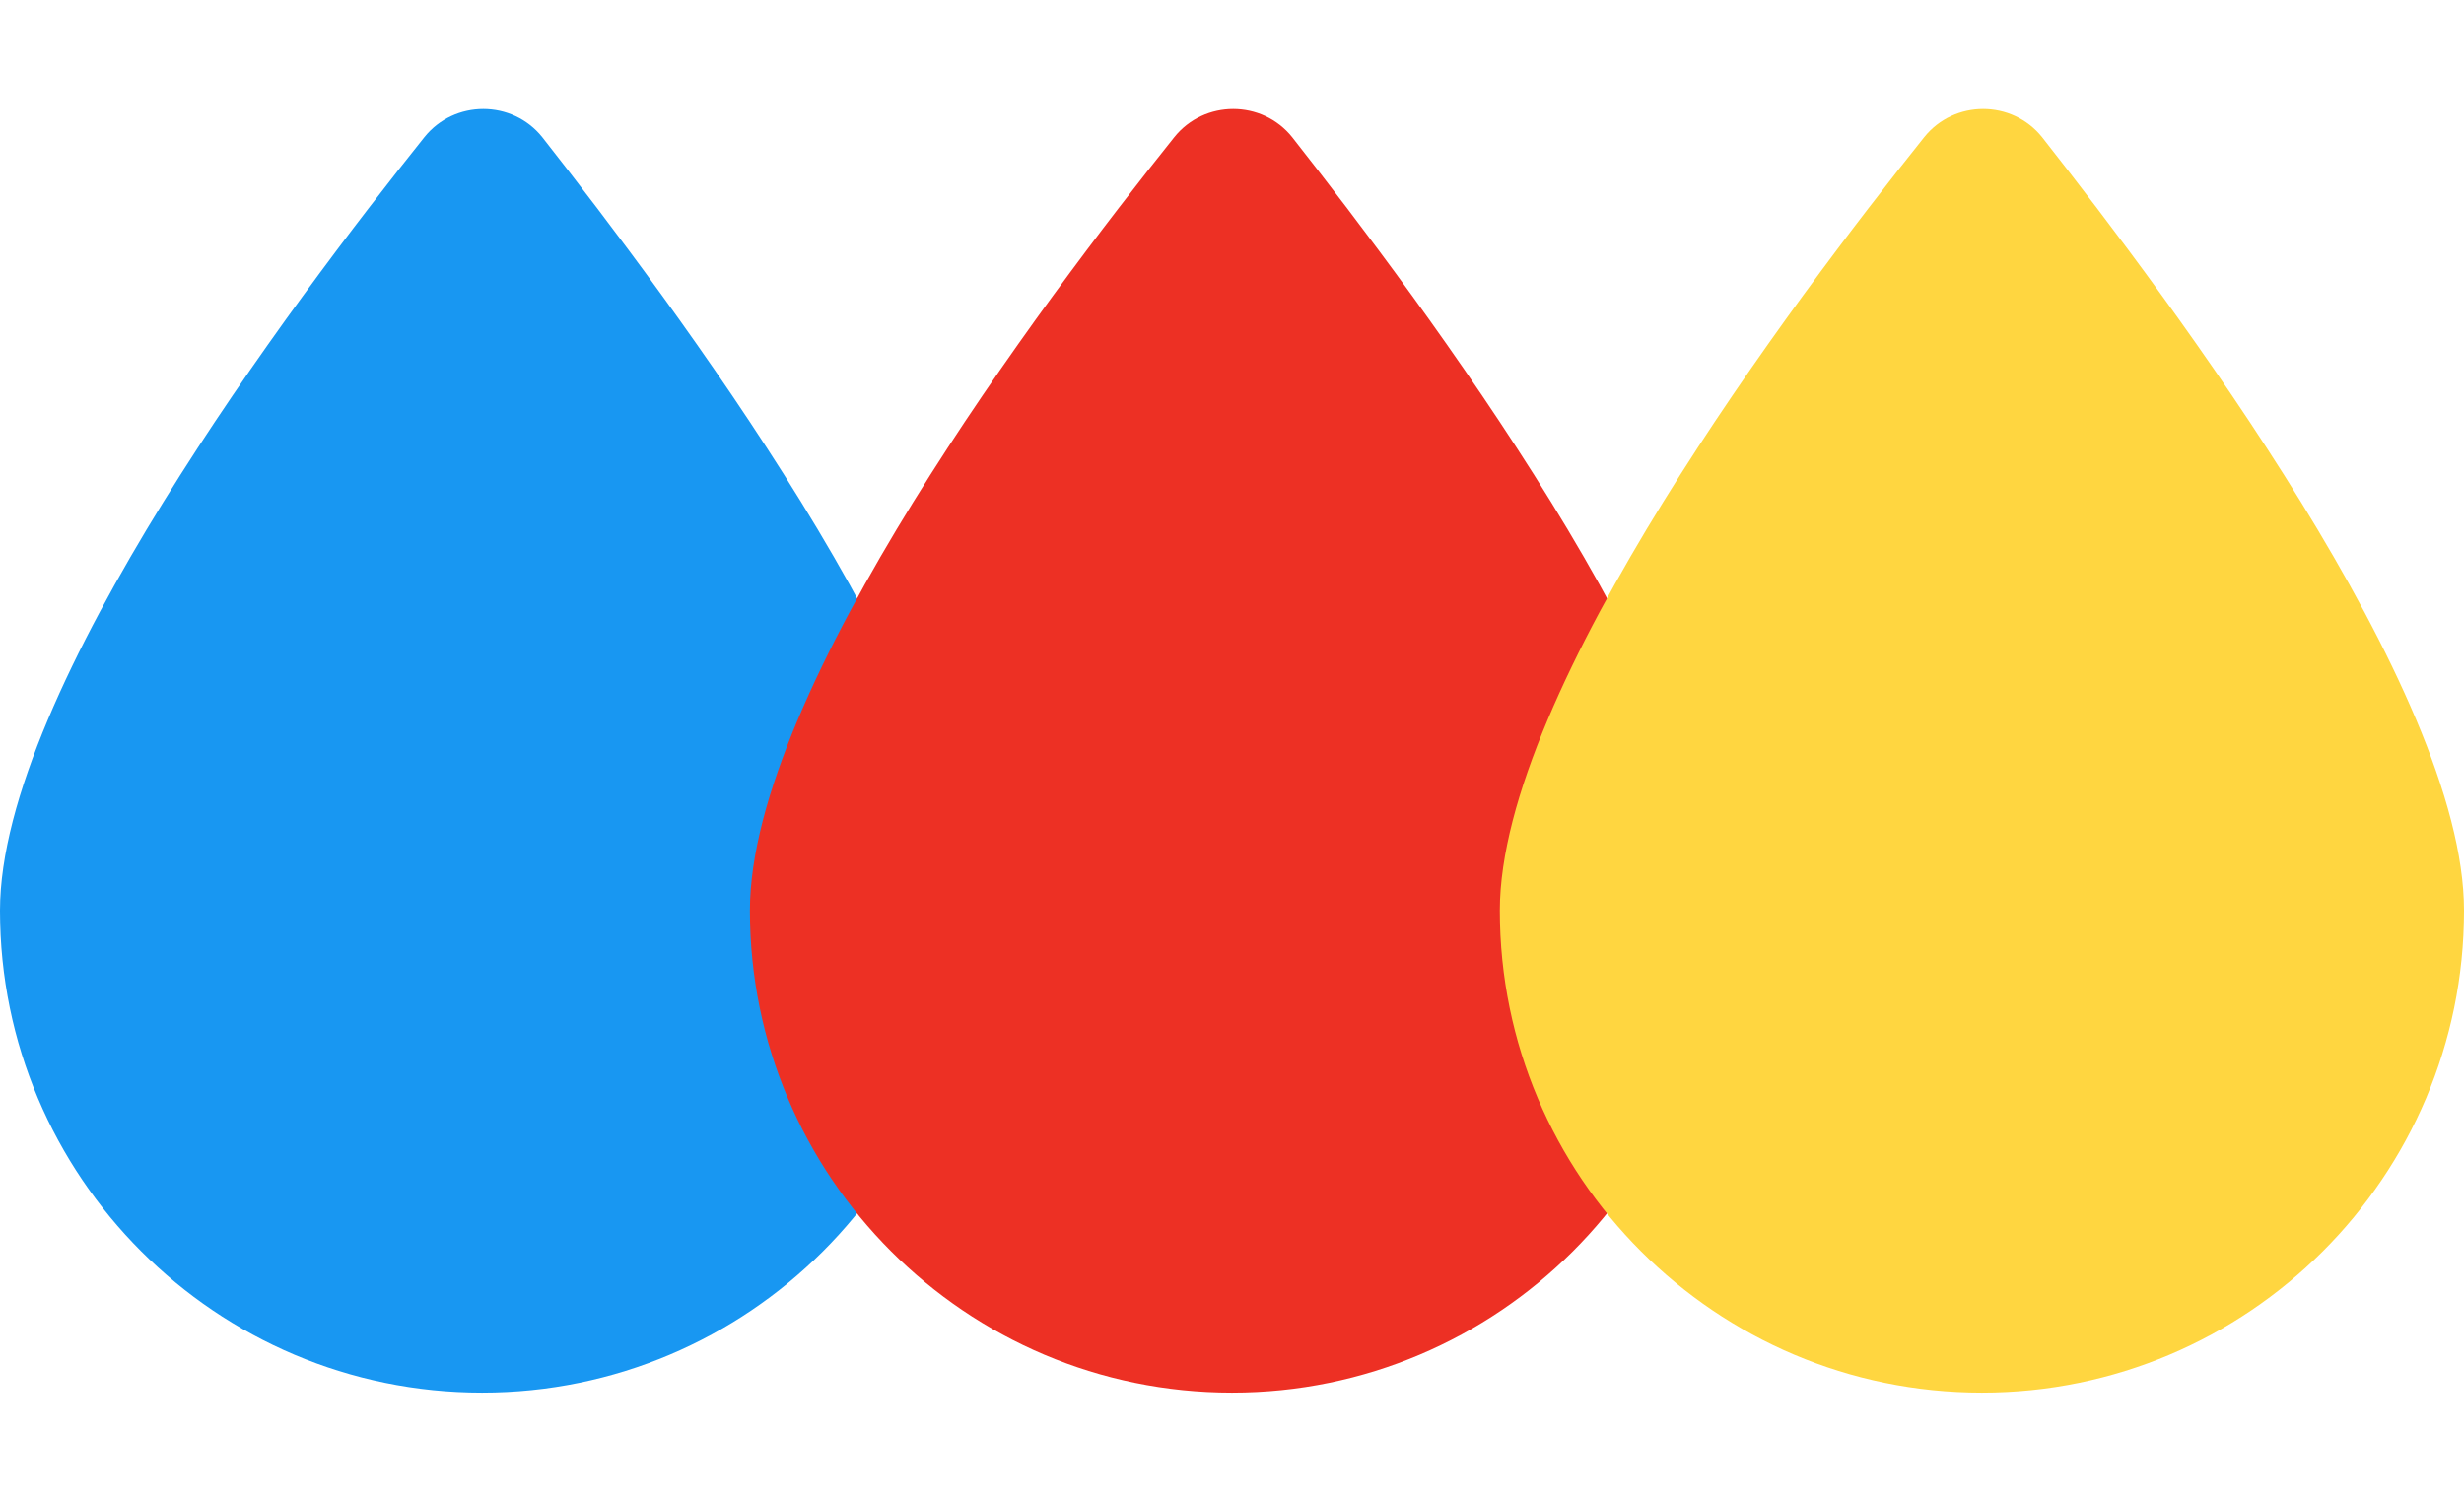 <svg width="23" height="14" viewBox="0 0 23 14" fill="none" xmlns="http://www.w3.org/2000/svg">
<path d="M0 8.5C0 6.438 2.742 2.805 3.961 1.281C4.242 0.93 4.781 0.93 5.062 1.281C6.258 2.805 9 6.438 9 8.5C9 10.984 6.984 13 4.5 13C2.016 13 0 10.984 0 8.5Z" fill="#1897F2"/>
<path d="M7 8.5C7 6.438 9.742 2.805 10.961 1.281C11.242 0.93 11.781 0.93 12.062 1.281C13.258 2.805 16 6.438 16 8.5C16 10.984 13.984 13 11.5 13C9.016 13 7 10.984 7 8.5Z" fill="#ED3024"/>
<path d="M14 8.5C14 6.438 16.742 2.805 17.961 1.281C18.242 0.93 18.781 0.93 19.062 1.281C20.258 2.805 23 6.438 23 8.5C23 10.984 20.984 13 18.5 13C16.016 13 14 10.984 14 8.5Z" fill="#FFD640"/>
</svg>
